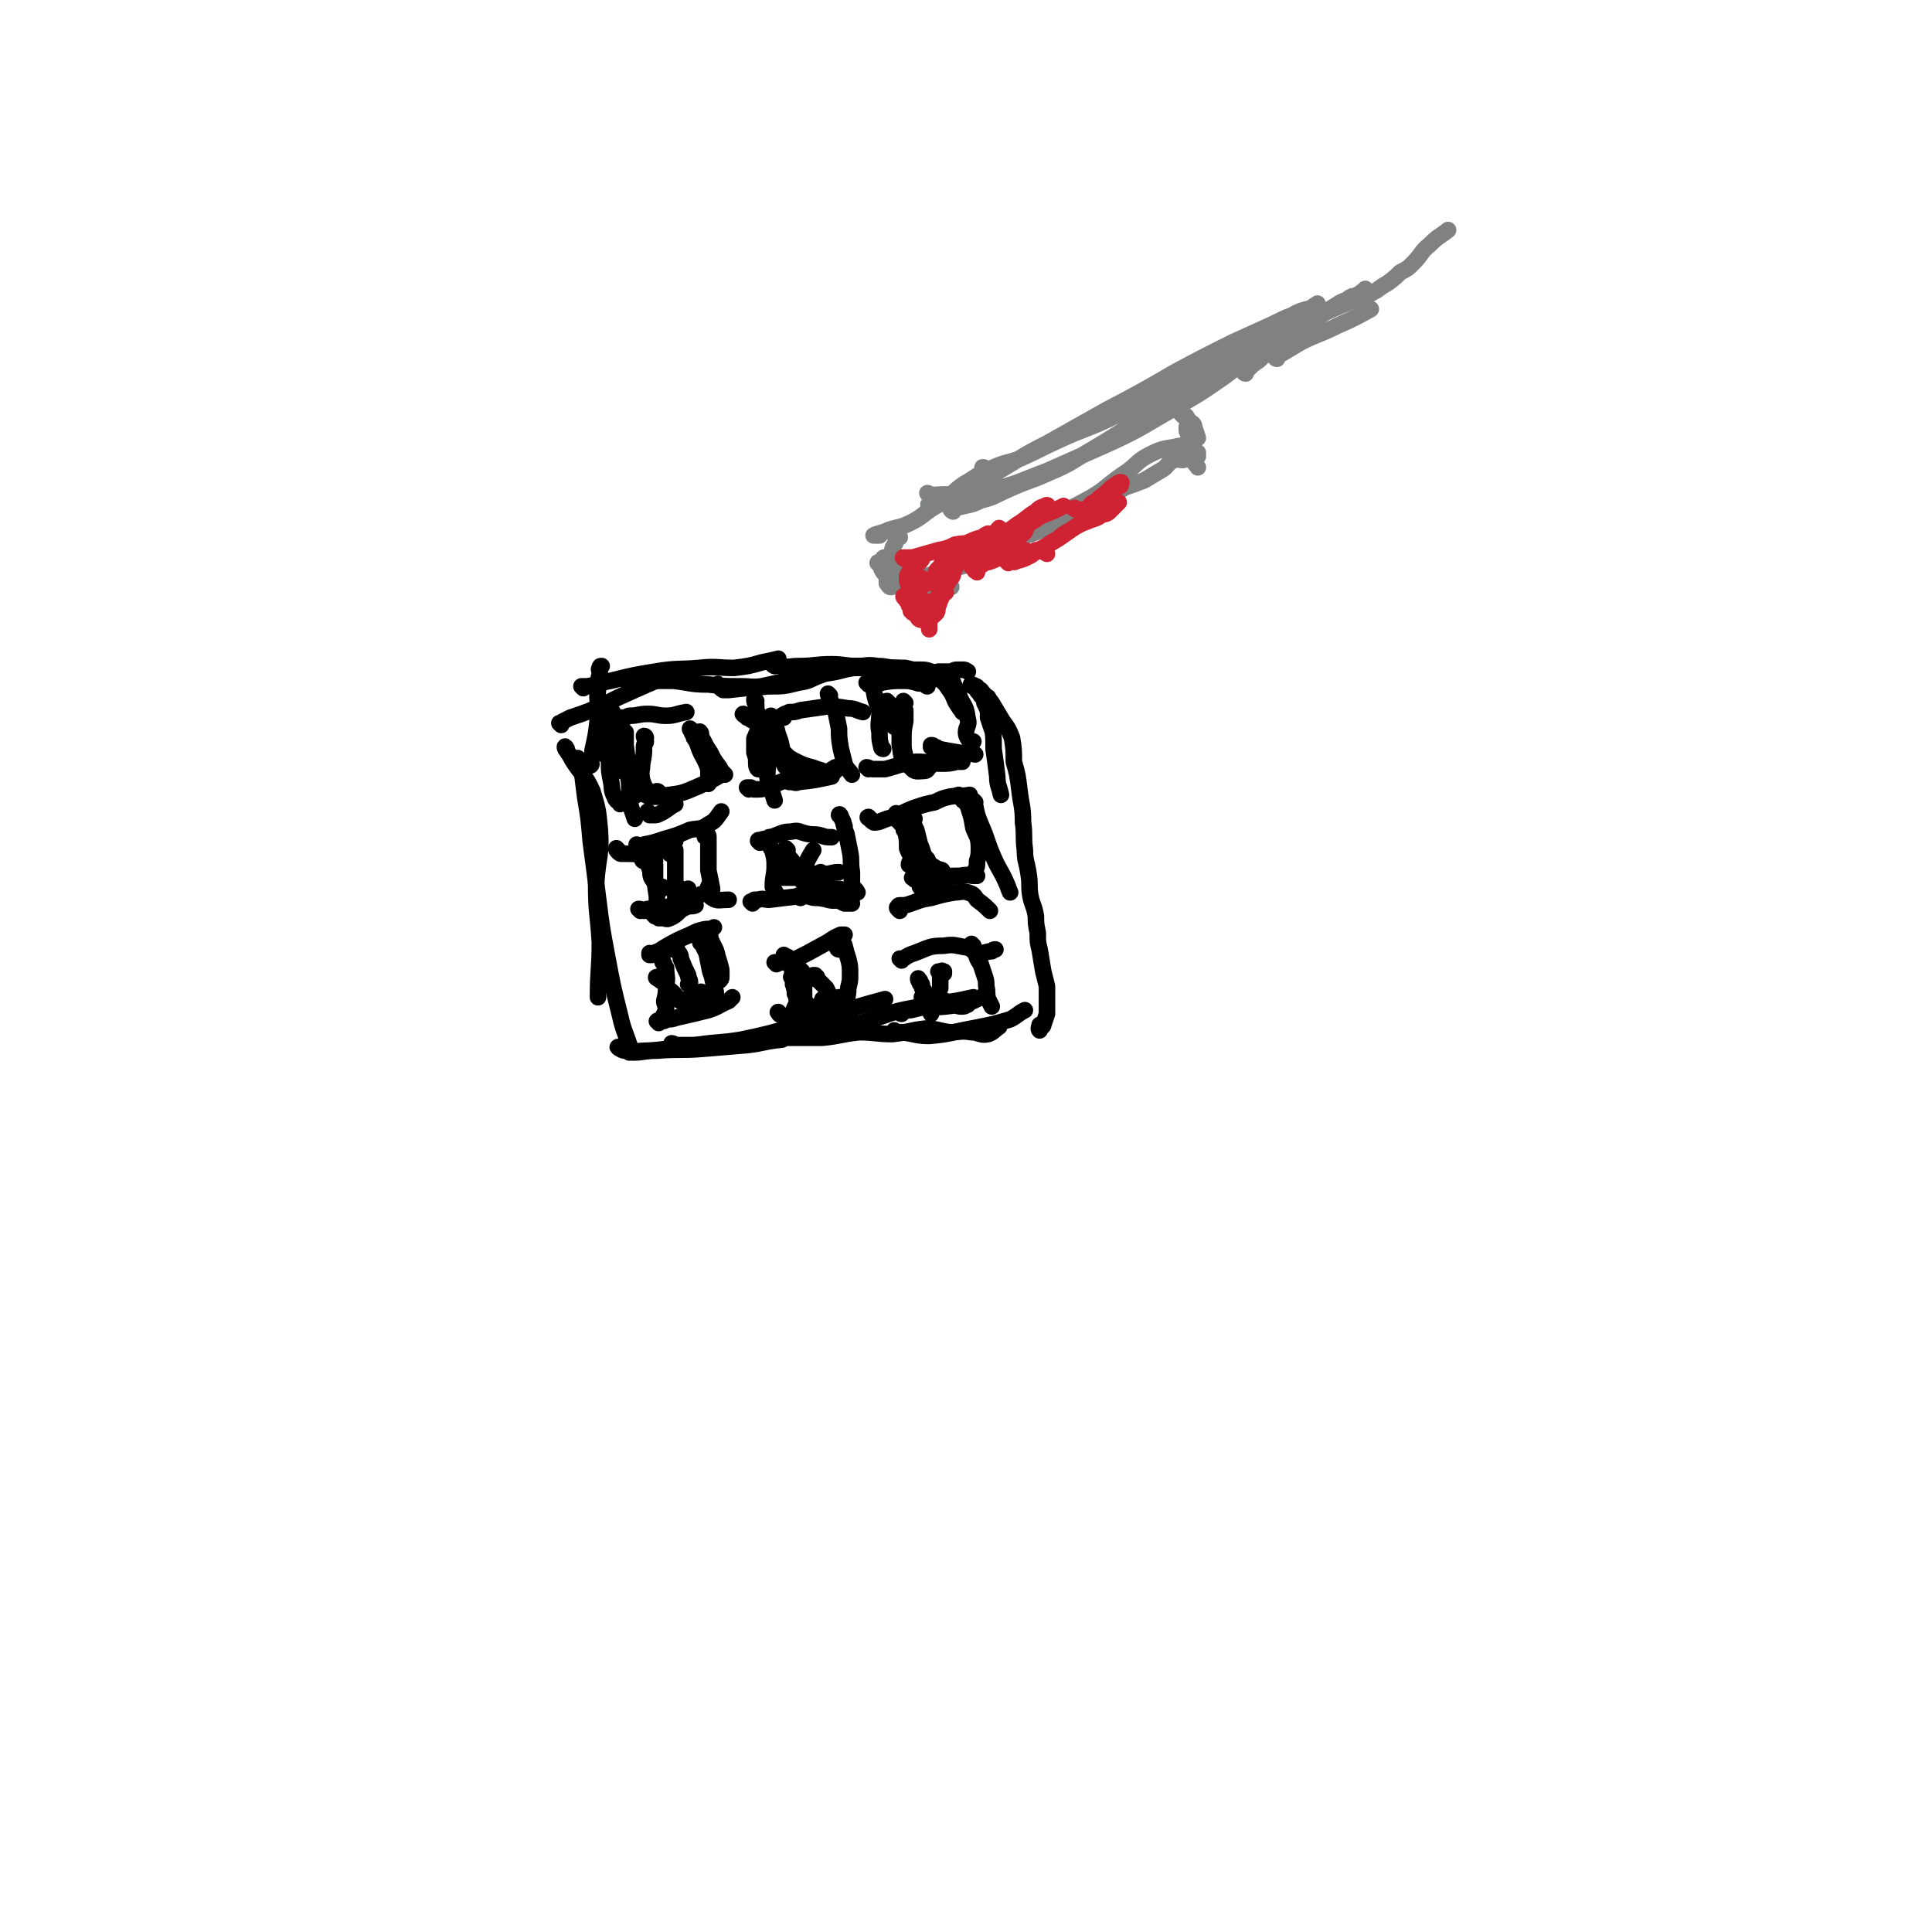 <svg viewBox='0 0 1050 1050' version='1.1' xmlns='http://www.w3.org/2000/svg' xmlns:xlink='http://www.w3.org/1999/xlink'><g fill='none' stroke='#000000' stroke-width='9' stroke-linecap='round' stroke-linejoin='round'><path d='M315,413c0,0 -1,-1 -1,-1 0,1 0,1 1,2 0,2 1,2 1,3 1,8 1,8 2,16 2,12 2,12 3,24 2,15 2,15 4,31 2,16 2,16 5,32 3,16 3,16 7,32 2,9 3,9 6,19 '/><path d='M308,407c0,0 -1,-2 -1,-1 0,0 0,1 1,2 2,3 2,3 3,5 5,8 7,8 11,17 3,10 3,10 4,21 1,14 -1,14 -2,29 0,16 1,16 2,32 0,15 -1,15 -1,30 '/><path d='M335,394c0,0 -1,-2 -1,-1 0,1 0,1 -1,3 0,1 0,1 0,2 1,3 1,3 1,7 1,5 1,6 2,11 0,2 1,1 2,3 '/><path d='M333,387c0,0 -1,-1 -1,-1 0,1 0,1 1,2 0,1 -1,1 0,2 0,1 0,1 0,2 0,4 -1,4 -1,8 -1,7 -1,7 -1,14 0,5 0,5 1,10 1,5 0,5 2,9 1,3 2,2 3,4 '/><path d='M340,398c-1,0 -1,-1 -1,-1 0,0 0,1 0,2 0,0 1,0 1,0 0,1 0,1 0,2 0,2 0,2 0,4 1,7 1,7 1,15 1,5 1,5 1,10 1,4 0,5 1,9 1,3 1,3 2,6 '/><path d='M351,401c0,0 0,-1 -1,-1 0,1 1,2 1,3 0,1 -1,1 -1,3 0,4 0,4 -1,9 0,4 -1,4 0,9 1,3 1,3 3,6 '/><path d='M353,442c0,0 -1,-1 -1,-1 0,0 0,1 1,2 1,0 1,0 2,0 2,0 2,0 4,-1 4,-2 4,-3 8,-5 '/><path d='M358,431c0,0 -1,-1 -1,-1 1,0 1,1 3,2 1,1 2,0 4,0 7,-1 7,-1 14,-4 7,-3 7,-3 14,-7 '/><path d='M376,397c0,0 -1,-1 -1,-1 0,0 0,1 1,1 0,1 0,1 0,1 0,1 1,1 1,1 0,2 0,2 1,3 1,2 1,2 2,5 2,5 3,5 5,11 0,3 0,3 0,6 0,1 0,1 0,2 '/><path d='M381,399c0,-1 -1,-2 -1,-1 0,0 1,1 1,3 1,1 1,1 2,3 1,2 1,2 3,5 2,4 2,4 5,8 1,2 1,2 3,4 '/><path d='M338,391c0,0 -1,-1 -1,-1 0,0 1,0 2,0 2,0 2,-1 3,-1 5,0 5,-1 10,-1 5,0 5,1 10,1 5,0 5,-1 11,-2 '/><path d='M356,468c0,-1 -1,-2 -1,-1 0,0 0,1 1,3 0,2 0,2 0,5 0,6 0,6 1,12 0,4 0,4 0,8 1,2 1,2 1,3 '/><path d='M336,462c-1,0 -1,-1 -1,-1 0,1 0,1 1,2 1,1 1,1 2,1 1,0 1,0 3,0 7,0 7,1 13,-1 7,-2 7,-3 13,-6 '/><path d='M347,460c0,0 -1,-1 -1,-1 0,0 0,1 1,1 1,0 1,0 3,-1 5,-1 5,-1 11,-3 7,-2 7,-2 14,-5 5,-1 6,0 10,-3 4,-2 4,-3 7,-7 '/><path d='M384,455c-1,0 -1,0 -1,-1 0,0 0,-1 0,-1 0,0 1,0 1,0 1,1 1,1 1,2 0,2 0,2 0,4 0,7 0,7 0,14 1,5 1,5 2,10 0,3 -2,4 0,5 3,2 4,1 9,1 '/><path d='M348,495c0,-1 -1,-1 -1,-1 1,0 1,0 3,1 1,0 1,-1 2,-1 7,-1 7,0 14,-2 8,-2 8,-1 15,-6 4,-1 3,-3 5,-6 '/><path d='M356,498c0,-1 -1,-1 -1,-1 1,0 1,0 2,1 0,0 0,0 1,1 1,0 1,0 2,0 2,0 2,1 4,0 5,-2 4,-4 9,-6 2,-1 3,0 5,-1 '/><path d='M360,521c-1,0 -1,-1 -1,-1 0,0 0,1 1,2 0,1 0,1 1,2 0,1 0,1 1,2 0,5 1,5 0,9 0,5 0,5 -1,9 0,2 1,2 1,5 -1,2 -1,2 -2,4 '/><path d='M354,519c-1,0 -1,-1 -1,-1 0,0 0,1 0,1 1,0 1,0 2,-1 3,-1 3,-1 6,-3 7,-4 7,-4 14,-7 4,-2 4,-2 8,-3 3,0 3,0 5,-1 '/><path d='M385,506c0,0 -1,0 -1,-1 0,0 0,0 0,0 1,0 0,0 0,0 1,1 1,1 1,2 1,1 1,1 1,3 2,5 3,5 4,10 1,3 1,3 2,7 0,2 0,2 0,4 0,1 0,1 -1,2 '/><path d='M358,556c0,-1 -1,-1 -1,-1 1,-1 1,0 2,0 2,0 2,0 3,-1 3,0 3,0 6,-1 9,-2 9,-2 17,-4 6,-2 6,-3 11,-5 1,-1 1,-1 2,-2 '/><path d='M382,513c-1,0 -2,-1 -1,-1 0,0 0,0 1,1 0,0 0,0 0,1 1,2 1,2 2,4 1,5 1,5 2,10 2,5 1,5 3,11 0,3 0,3 1,7 '/><path d='M411,381c0,0 -1,-1 -1,-1 0,1 0,2 1,3 0,1 0,1 0,2 0,1 0,1 1,3 1,4 2,4 3,9 1,7 2,7 2,14 1,5 0,5 0,11 1,6 2,6 4,13 '/><path d='M413,399c0,-1 -1,-1 -1,-1 0,0 0,0 -1,1 0,0 0,0 0,1 -1,1 -1,1 -1,2 0,3 0,3 0,7 1,3 1,3 1,5 0,2 0,3 1,4 1,0 1,-1 2,-2 '/><path d='M426,390c0,0 -2,-1 -1,-1 1,-1 2,-1 4,-2 3,0 3,0 6,-1 7,-1 7,-1 14,-2 6,0 6,0 12,1 4,0 4,1 8,2 '/><path d='M451,378c0,0 -1,-1 -1,-1 0,1 1,2 1,3 1,2 1,2 1,3 1,1 1,1 2,3 1,5 1,5 2,10 0,5 0,5 1,11 1,4 1,4 2,8 1,3 2,3 4,6 '/><path d='M407,429c0,0 -1,-1 -1,-1 1,0 1,0 2,0 1,1 1,1 2,1 4,0 4,0 7,-1 8,-3 8,-4 15,-5 6,-1 6,1 12,0 5,-2 5,-3 10,-6 '/><path d='M419,456c0,0 -1,-1 -1,-1 -1,1 0,2 0,3 0,1 0,1 0,1 1,1 1,1 1,2 1,1 1,1 1,2 1,4 1,4 1,8 0,5 -1,5 -1,11 1,3 2,3 3,6 '/><path d='M413,458c0,0 -1,-1 -1,-1 0,-1 1,0 2,0 0,0 0,-1 1,-1 2,0 2,0 4,-1 6,-2 6,-3 11,-3 4,-1 4,0 8,1 4,1 4,0 8,1 3,1 3,1 6,1 '/><path d='M457,444c0,-1 -1,-2 -1,-1 1,1 1,1 2,3 1,2 0,2 1,3 0,2 0,2 1,4 1,5 1,5 2,10 1,5 0,5 1,11 0,3 0,3 0,7 1,2 2,2 3,4 '/><path d='M409,491c0,0 -1,-1 -1,-1 0,0 1,0 2,-1 1,0 1,0 2,0 3,-1 3,0 6,0 8,-1 8,-1 17,-2 5,-1 5,0 10,-1 2,-1 2,-2 4,-3 '/><path d='M427,520c0,0 -1,-1 -1,-1 0,0 1,1 2,1 0,1 0,1 1,1 0,2 0,2 1,4 1,5 1,4 2,9 1,5 1,5 1,11 -1,3 -2,3 -2,7 0,2 1,2 1,4 '/><path d='M422,524c0,0 -1,-1 -1,-1 1,0 2,1 3,0 4,0 4,0 7,-1 8,-4 8,-4 17,-9 4,-2 4,-3 9,-5 1,0 1,0 2,0 '/><path d='M456,516c0,0 -1,0 -1,-1 0,-1 1,-1 2,-1 0,-1 1,-1 1,-1 1,0 1,1 1,1 1,4 1,4 2,7 1,4 1,4 1,9 0,3 0,3 -1,7 0,5 -1,5 -1,10 0,2 1,2 2,5 '/><path d='M424,551c0,0 -2,-1 -1,-1 0,1 1,2 3,2 1,1 1,0 3,0 6,0 6,0 12,-1 6,-2 5,-2 10,-5 3,-2 3,-2 5,-4 '/><path d='M474,370c0,0 -1,-1 -1,-1 0,0 0,1 1,1 0,1 0,1 1,2 0,2 0,2 0,4 1,6 2,6 3,11 0,6 -1,6 0,11 0,4 0,4 1,8 0,1 1,1 1,1 '/><path d='M472,372c0,-1 -1,-1 -1,-1 0,0 1,0 2,1 0,0 0,0 1,0 3,0 3,0 5,-1 6,-1 6,-1 12,-1 3,0 3,0 7,1 2,1 3,0 5,1 1,0 0,1 1,1 '/><path d='M518,372c0,0 -1,0 -1,-1 0,0 0,0 1,0 0,0 0,1 0,1 0,0 0,0 0,0 1,1 1,1 1,2 2,3 2,3 3,6 3,5 3,5 4,11 1,3 -1,4 -1,7 0,2 1,3 2,5 1,0 1,0 2,0 '/><path d='M472,418c0,0 -1,-1 -1,-1 1,0 2,1 3,1 3,0 3,0 7,0 8,-2 8,-3 17,-4 7,0 7,1 13,1 5,0 5,0 9,-1 1,0 1,0 3,0 '/><path d='M488,443c0,0 -1,-1 -1,-1 0,1 0,2 0,3 0,0 1,0 1,1 1,0 1,1 1,1 1,1 1,1 2,2 0,2 0,2 1,3 1,4 1,4 1,9 1,3 2,3 2,6 0,2 -1,1 -1,3 '/><path d='M473,445c-1,0 -2,-1 -1,-1 1,1 1,2 3,3 3,0 4,-1 7,-2 8,-2 7,-3 15,-6 6,-2 6,-2 11,-3 4,-2 4,-2 8,-3 6,-1 6,0 11,-1 '/><path d='M522,433c-1,0 -2,-1 -1,-1 0,0 1,1 2,2 0,1 0,1 1,1 1,2 1,1 2,3 2,6 2,6 3,12 2,5 3,5 3,11 0,3 0,4 -1,7 0,3 0,3 -1,5 -1,1 -1,1 -1,3 '/><path d='M489,495c-1,-1 -1,-1 -1,-1 -1,-1 0,-1 0,-1 0,0 0,-1 1,-1 1,0 2,0 3,0 7,-2 7,-3 14,-4 7,-2 7,-2 13,-3 3,0 4,-1 7,0 3,1 3,1 5,4 4,3 4,3 7,6 '/><path d='M500,533c-1,0 -1,-2 -1,-1 0,0 0,1 1,2 0,1 0,1 1,1 0,2 0,2 1,3 0,2 0,2 1,3 1,5 1,6 3,10 0,0 0,-1 0,-1 '/><path d='M490,522c0,0 -1,-1 -1,-1 1,0 1,0 2,0 3,-2 3,-2 6,-3 8,-3 8,-4 16,-4 6,-1 6,0 13,1 3,1 3,3 6,3 4,0 4,-1 7,-1 1,-1 1,-1 2,-1 '/><path d='M529,514c0,0 -1,-1 -1,-1 0,0 1,1 1,2 1,1 1,1 1,2 1,4 1,4 3,7 1,3 1,3 2,6 1,3 1,3 1,6 1,4 0,4 1,7 1,2 1,2 2,4 '/><path d='M490,551c0,0 -1,0 -1,-1 1,0 1,0 2,0 2,-1 2,-1 4,-1 8,-2 8,-2 17,-4 8,-1 8,-1 17,-3 '/><path d='M342,572c0,0 -1,-1 -1,-1 1,0 1,1 3,1 6,0 6,-1 13,-1 13,-1 13,0 25,-1 12,-1 12,-1 24,-2 9,-1 9,-2 19,-3 '/><path d='M337,570c0,0 -2,-1 -1,-1 1,1 2,2 4,2 6,1 6,0 13,0 13,-1 12,-2 25,-3 13,-2 13,-1 25,-3 14,-3 14,-3 28,-7 15,-4 14,-4 29,-9 10,-3 10,-3 21,-6 '/><path d='M366,568c0,0 -1,-1 -1,-1 1,0 2,1 3,1 6,0 6,0 11,0 10,0 10,1 20,0 14,-1 13,-2 27,-4 12,-2 12,-1 25,-4 11,-2 11,-2 23,-6 10,-3 10,-4 21,-6 9,-2 10,0 19,-1 8,-1 8,-1 15,-3 2,-1 2,-1 4,-2 '/><path d='M422,563c0,-1 -1,-2 -1,-1 0,0 1,1 2,1 2,1 2,0 4,1 10,0 10,0 20,0 10,-1 10,-2 20,-3 9,0 9,1 18,1 9,-1 9,-2 18,-3 6,0 6,1 13,2 6,0 6,-1 12,0 4,0 5,2 9,1 3,-1 3,-2 6,-4 '/><path d='M487,561c0,0 -1,-1 -1,-1 0,0 1,1 1,1 2,0 2,0 3,0 8,1 8,2 15,2 12,-1 12,-2 23,-4 10,-2 11,-2 21,-5 4,-2 4,-3 8,-5 '/><path d='M532,376c-1,-1 -2,-2 -1,-1 0,1 1,1 2,3 2,2 2,2 2,4 3,6 3,6 4,12 1,6 1,6 1,13 1,7 1,7 2,15 0,5 1,5 2,10 '/><path d='M529,373c-1,0 -2,-1 -1,-1 0,0 1,0 2,1 1,0 1,0 1,1 1,1 1,1 2,1 3,4 4,4 6,7 3,5 3,5 6,10 3,4 3,4 5,9 1,6 1,7 1,13 2,7 2,7 3,15 1,9 2,9 2,18 1,7 0,7 1,15 0,6 1,6 2,13 1,6 0,6 1,12 1,5 2,5 3,11 0,4 0,4 1,9 0,5 0,5 1,9 1,6 1,6 2,12 1,4 1,4 2,8 0,4 0,4 0,8 0,3 0,3 0,7 -1,3 -1,3 -2,6 0,1 -1,1 -2,2 0,0 0,1 0,1 -1,-1 0,-2 0,-3 '/><path d='M530,436c0,0 -1,-1 -1,-1 0,1 0,1 1,3 1,5 1,5 3,10 4,9 3,9 7,18 3,7 4,7 7,14 1,2 1,3 2,5 '/><path d='M321,416c-1,0 -1,-1 -1,-1 0,0 0,1 0,1 0,0 1,0 1,0 1,-1 0,-1 0,-2 1,-3 1,-3 1,-6 2,-9 2,-9 3,-18 1,-8 -1,-8 0,-15 0,-5 0,-5 1,-9 0,-2 -1,-2 0,-3 0,-1 0,-1 1,-1 '/><path d='M305,394c0,0 0,0 -1,-1 0,0 0,0 0,0 1,0 1,0 2,-1 2,-1 2,-1 4,-2 9,-3 9,-3 18,-7 8,-4 8,-4 17,-8 11,-5 12,-5 23,-10 '/><path d='M317,374c0,0 -1,-1 -1,-1 0,0 1,0 1,0 1,0 1,0 2,0 7,-1 7,-2 13,-3 12,-3 12,-3 24,-5 12,-2 12,-1 24,-2 9,-1 10,0 19,0 8,-1 8,-1 15,-3 5,-1 5,-1 9,-2 '/><path d='M341,370c-1,0 -2,-1 -1,-1 0,0 1,1 3,1 1,1 2,0 3,0 10,0 10,0 20,0 9,1 9,2 19,2 9,1 9,1 17,1 8,0 8,1 15,0 9,0 9,0 17,-2 7,-1 6,-2 12,-4 '/><path d='M391,373c0,0 -1,-2 -1,-1 1,0 1,2 3,3 1,0 2,0 3,0 9,-1 9,-1 18,-2 9,-2 9,-2 18,-4 9,-1 9,-1 17,-3 8,-1 8,-2 15,-3 3,0 3,0 5,0 '/><path d='M421,362c0,0 -2,-1 -1,-1 1,0 2,1 4,1 5,1 5,0 10,0 9,0 9,-1 18,-1 7,0 7,1 14,1 5,0 5,-1 11,0 5,0 5,1 11,1 6,1 6,1 12,1 3,0 3,0 6,1 '/><path d='M432,365c0,0 -1,-1 -1,-1 1,0 2,0 4,0 7,0 7,0 13,-1 9,0 9,-1 17,-1 7,0 7,1 15,1 6,0 6,0 12,0 5,1 5,2 11,3 4,0 4,0 7,-1 3,0 3,0 6,0 2,0 2,-1 4,-1 1,0 1,0 3,0 2,0 1,0 3,1 '/><path d='M507,368c0,0 -1,-1 -1,-1 1,0 2,1 3,2 2,0 2,0 3,1 2,2 2,2 4,5 3,4 2,5 5,9 1,2 1,1 2,3 '/><path d='M537,380c0,0 -1,-1 -1,-1 0,0 1,0 1,0 0,0 0,0 0,1 0,1 0,1 0,2 0,4 0,5 0,8 1,3 1,3 2,6 '/><path d='M425,476c-1,0 -2,-1 -1,-1 0,0 0,1 1,2 1,0 2,0 3,0 2,0 2,0 4,0 4,-1 4,-1 9,-2 3,0 3,0 5,-1 '/><path d='M435,488c0,-1 -1,-1 -1,-1 0,-1 1,0 2,0 2,0 2,0 3,0 3,1 3,1 6,1 5,1 5,0 10,1 2,1 2,1 4,2 2,0 3,0 4,0 0,-1 -1,-2 -1,-3 -1,-2 -1,-3 -3,-4 -2,-1 -3,-1 -6,-1 -4,-1 -4,-1 -7,-2 -4,0 -4,0 -7,-1 -1,0 -2,0 -3,-1 0,0 0,-1 0,-1 -1,-1 -2,0 -1,-1 0,-2 0,-3 2,-5 2,-5 2,-5 5,-10 '/><path d='M422,465c0,0 -1,-1 -1,-1 0,0 1,1 2,1 1,1 1,1 1,2 1,1 2,1 3,2 1,1 1,1 2,3 5,4 5,4 10,8 3,3 2,4 6,6 2,2 2,2 5,3 4,1 4,0 8,0 '/><path d='M428,462c0,0 -1,-1 -1,-1 0,1 0,1 0,2 1,1 1,2 1,2 4,4 3,5 7,7 6,3 6,3 13,3 4,0 4,-1 8,-1 '/><path d='M497,445c0,0 -1,-1 -1,-1 0,1 0,1 0,3 1,1 0,1 1,2 0,1 0,1 1,2 1,4 1,4 2,8 2,4 1,5 4,8 1,3 2,3 5,5 1,1 1,0 3,1 '/><path d='M497,449c0,0 -1,-2 -1,-1 0,1 0,2 0,4 0,2 0,2 -1,4 0,2 0,2 0,4 1,5 1,5 3,9 3,4 4,4 7,8 3,2 4,1 7,4 1,0 1,1 2,2 0,0 0,-1 0,-1 '/><path d='M497,478c0,-1 -2,-1 -1,-1 0,0 1,0 3,1 1,0 1,0 3,0 4,-1 4,-1 9,-1 5,-1 5,-1 11,-1 4,-1 4,0 9,0 '/><path d='M502,479c-1,0 -1,-1 -1,-1 -1,0 0,1 0,1 0,1 0,1 -1,1 0,1 0,1 0,1 0,1 0,1 0,1 1,0 1,1 2,0 2,0 2,-1 4,-2 3,-1 3,-1 5,-2 '/><path d='M483,382c-1,0 -1,-1 -1,-1 -1,0 0,0 0,1 0,0 0,-1 -1,0 0,0 0,0 -1,0 0,1 0,1 0,1 0,0 0,0 0,0 0,1 0,1 1,1 1,1 1,1 1,2 3,4 3,4 4,7 1,1 0,1 0,2 '/><path d='M489,388c0,0 0,-1 -1,-1 0,0 1,1 1,2 0,0 -1,0 -1,1 0,0 0,0 0,0 0,1 0,1 0,1 0,2 1,2 1,4 0,5 0,5 0,10 1,4 0,4 2,8 1,2 2,2 4,4 '/><path d='M492,382c0,0 -1,-1 -1,-1 0,1 0,2 0,3 0,1 0,1 1,2 0,3 0,3 0,6 -1,5 -1,5 -1,11 0,4 0,4 1,8 0,3 0,4 3,6 2,3 4,2 7,2 2,0 2,-1 3,-2 '/><path d='M507,407c0,0 0,-1 -1,-1 0,0 0,0 0,0 0,-1 0,-1 0,-1 1,0 1,0 2,1 1,0 1,0 2,1 5,1 5,1 11,2 4,1 4,0 9,1 '/><path d='M405,389c0,0 -2,-1 -1,-1 0,0 1,1 2,2 1,0 1,0 2,1 1,1 1,0 2,1 1,2 2,1 3,3 3,4 3,5 5,9 1,2 1,3 2,5 '/><path d='M420,390c0,0 -1,-1 -1,-1 0,0 1,1 1,1 0,1 0,1 0,1 0,1 0,1 1,2 0,2 0,2 1,3 1,5 2,5 3,11 1,4 0,4 1,8 1,3 2,2 4,4 1,1 1,0 2,1 '/><path d='M424,403c0,0 -1,-1 -1,-1 -1,1 0,1 0,2 0,1 0,1 0,2 1,2 1,2 3,3 3,3 3,3 7,5 6,3 6,2 11,4 4,1 4,2 8,2 1,0 1,-1 2,-1 '/><path d='M429,425c0,0 -1,0 -1,-1 0,0 1,1 2,1 2,0 2,1 4,0 9,-1 9,-1 18,-3 '/><path d='M330,411c0,0 -1,0 -1,-1 1,0 1,0 3,0 0,0 0,0 1,1 1,0 1,0 3,0 1,1 2,1 3,2 4,4 4,4 7,8 2,3 2,4 3,7 0,2 -1,2 -3,4 '/><path d='M343,419c0,0 -1,-1 -1,-1 0,0 0,1 1,2 1,1 0,1 1,2 2,4 1,4 3,7 3,2 3,3 6,4 3,0 4,0 7,0 '/><path d='M364,464c0,-1 -1,-1 -1,-1 1,-1 2,0 3,0 0,0 0,-1 1,-1 0,0 0,0 0,0 0,1 0,1 0,2 0,1 0,1 0,3 0,5 0,5 0,10 0,6 0,6 0,11 '/><path d='M350,468c0,0 -1,0 -1,-1 0,0 0,-1 0,-1 0,0 1,0 1,0 0,1 0,1 1,1 1,2 1,2 2,5 1,2 0,2 1,5 2,3 2,3 4,5 1,1 1,1 2,1 0,0 0,0 0,-1 '/><path d='M371,484c0,0 -1,-1 -1,-1 0,0 1,1 2,1 1,0 1,0 2,-1 '/><path d='M366,515c0,0 -1,-1 -1,-1 0,0 0,1 1,2 0,0 0,0 1,0 0,0 0,0 1,0 0,1 0,1 1,2 1,1 1,2 1,3 2,5 2,5 4,9 0,2 1,2 1,4 0,1 -1,1 -1,1 '/><path d='M358,532c-1,0 -2,-1 -1,-1 0,1 1,1 2,2 2,1 2,1 3,2 1,2 1,2 2,3 4,3 3,4 7,7 3,2 3,2 6,3 2,0 3,0 5,-1 3,-2 3,-3 5,-6 '/><path d='M364,540c0,0 -1,-2 -1,-1 0,0 1,1 2,2 1,1 1,2 2,2 4,0 5,1 8,0 4,-1 3,-2 6,-4 '/><path d='M443,532c0,0 -1,0 -1,-1 0,0 0,0 0,-1 1,0 0,0 0,0 0,0 1,0 1,0 0,0 0,0 1,1 0,1 0,1 1,2 2,2 2,2 4,4 2,4 2,4 4,8 0,1 0,1 1,2 1,0 2,0 3,0 '/><path d='M436,528c0,0 -1,-1 -1,-1 0,0 1,1 1,2 1,1 0,1 0,2 1,3 0,3 1,5 0,2 0,3 0,5 0,2 0,2 1,4 1,1 1,1 2,2 2,1 3,2 5,1 2,-1 1,-3 2,-5 '/><path d='M431,532c0,0 -1,-1 -1,-1 0,0 1,1 1,2 0,1 0,1 0,2 1,1 0,1 1,3 0,1 0,1 0,2 1,2 1,2 2,3 1,1 1,0 2,0 '/><path d='M513,529c0,-1 0,-1 -1,-1 0,0 1,0 1,0 0,0 -1,0 -1,0 0,-1 0,0 -1,0 0,0 0,0 -1,0 0,0 0,0 0,0 1,1 1,1 1,3 0,0 0,0 0,1 0,2 0,2 0,3 0,1 0,1 0,2 0,0 0,0 0,0 '/><path d='M502,543c0,-1 -1,-1 -1,-1 1,-1 1,0 2,0 1,-1 1,-1 2,-1 2,0 2,0 3,1 2,0 2,0 4,1 3,2 3,2 7,3 2,1 2,1 4,1 2,0 2,-1 3,-1 '/></g>
<g fill='none' stroke='#808282' stroke-width='9' stroke-linecap='round' stroke-linejoin='round'><path d='M518,278c0,0 -2,-1 -1,-1 1,-1 2,0 3,-1 7,-2 7,-1 13,-4 8,-2 8,-3 15,-6 11,-5 11,-4 22,-9 12,-5 12,-6 24,-13 15,-9 15,-9 29,-19 16,-11 15,-12 32,-23 12,-9 12,-9 25,-17 8,-6 9,-5 18,-10 5,-3 5,-3 10,-5 3,-2 3,-2 6,-3 1,0 1,0 2,0 0,-1 0,-2 0,-2 0,0 0,2 0,2 -1,0 -1,-1 -1,-1 -1,0 -1,0 -1,1 -3,1 -4,1 -7,2 -5,2 -5,3 -10,5 -10,6 -11,5 -20,11 -12,7 -11,9 -23,16 -13,9 -14,8 -28,15 -12,6 -12,6 -24,12 -13,6 -13,5 -26,11 -11,5 -10,5 -21,10 -8,3 -9,2 -17,6 -7,3 -7,4 -14,8 -6,4 -5,5 -11,8 -4,2 -5,1 -8,3 -1,0 0,1 0,1 1,0 1,0 2,-1 8,-3 8,-4 15,-8 10,-4 10,-4 19,-9 14,-8 14,-9 28,-16 16,-9 16,-9 32,-18 19,-10 19,-10 38,-21 15,-8 15,-8 31,-16 11,-5 11,-5 22,-10 8,-4 8,-4 15,-6 2,-1 3,-2 4,-1 0,0 -1,1 -2,2 -4,4 -4,5 -9,8 -7,6 -8,4 -15,9 -11,8 -10,10 -20,17 -13,9 -13,9 -27,17 -16,9 -16,10 -33,18 -18,8 -18,8 -36,16 -16,6 -16,7 -33,11 -14,3 -14,1 -29,2 -2,0 -2,-1 -3,-1 '/><path d='M535,255c0,0 -1,-1 -1,-1 1,0 1,0 2,1 1,0 1,0 1,1 0,0 0,1 -1,1 -1,1 -1,1 -2,2 -7,4 -6,5 -13,9 -7,4 -7,4 -14,8 -6,4 -6,5 -12,8 -6,3 -6,2 -12,4 -4,2 -7,2 -8,3 -1,0 1,0 3,0 '/><path d='M489,292c-1,0 -1,-1 -1,-1 -1,1 -1,2 -1,3 -1,3 -2,3 -2,5 -2,6 -2,7 -3,13 0,3 0,3 0,5 1,1 1,2 2,2 1,0 1,0 2,-1 1,-1 2,-1 2,-3 1,-1 0,-1 -1,-3 '/><path d='M489,308c0,0 -1,-1 -1,-1 -1,-1 -1,0 -2,-1 -2,-1 -2,-1 -3,-2 -1,0 -1,-1 -2,-1 -1,0 -1,0 -1,1 0,1 1,1 1,3 2,3 1,4 4,7 3,3 4,2 8,3 '/><path d='M478,307c0,-1 -1,-2 -1,-1 0,0 1,0 1,1 1,1 1,1 1,2 1,2 1,2 2,3 4,2 4,3 8,4 7,2 7,2 14,3 7,1 7,0 14,0 '/><path d='M490,318c0,-1 -1,-1 -1,-1 2,-1 3,0 5,0 7,-2 6,-3 13,-5 9,-4 9,-4 18,-7 9,-4 9,-4 18,-8 9,-4 9,-4 18,-7 10,-4 11,-4 21,-8 11,-4 11,-5 22,-9 '/><path d='M513,312c0,0 -1,-1 -1,-1 1,0 1,0 2,0 1,0 1,-1 2,-1 3,-1 3,-1 6,-2 7,-2 7,-1 13,-5 7,-3 7,-4 14,-8 9,-6 9,-6 18,-12 12,-6 12,-5 23,-11 11,-6 10,-7 20,-14 8,-5 7,-7 15,-11 6,-3 7,-3 13,-4 4,-1 4,-1 8,0 2,1 3,1 5,3 0,1 0,1 0,2 '/><path d='M607,267c0,0 -1,-1 -1,-1 0,0 1,0 2,0 2,0 2,0 3,-1 6,-2 6,-2 11,-4 5,-3 5,-3 10,-6 3,-2 2,-3 6,-5 2,-1 2,0 5,0 '/><path d='M643,226c0,-1 -1,-1 -1,-1 0,0 1,0 1,0 1,1 2,1 2,2 1,1 1,1 1,3 0,5 0,5 0,10 0,4 0,4 0,7 0,0 0,0 0,0 2,0 2,0 4,0 '/><path d='M646,235c0,0 -1,0 -1,-1 0,-1 0,-1 0,-2 0,0 0,-1 1,-1 0,-1 1,-1 1,-1 1,0 1,0 1,0 1,1 1,1 1,2 1,3 1,3 2,6 '/><path d='M648,231c0,0 -1,-1 -1,-1 0,0 1,1 1,2 0,0 0,0 0,0 0,2 0,2 0,3 -1,3 -1,3 -1,7 0,3 -1,3 0,6 1,3 2,3 4,6 '/><path d='M649,215c-1,-1 -2,-1 -1,-1 0,-1 1,-1 2,-1 1,-1 1,-1 2,-2 6,-6 5,-6 11,-11 1,-2 1,-1 3,-3 '/><path d='M650,208c0,0 -1,-1 -1,-1 1,0 2,0 3,-1 2,0 1,-1 3,-2 4,-2 4,-2 8,-4 6,-4 6,-6 12,-9 4,-2 5,-1 9,-3 5,-1 5,-1 10,-3 6,-2 7,-1 12,-4 6,-3 5,-4 10,-8 5,-4 5,-4 10,-7 3,-2 3,-2 6,-3 1,-1 1,-1 3,-2 1,0 2,0 3,-1 2,0 1,-1 3,-2 0,0 1,-1 1,-1 0,0 0,0 0,0 0,1 0,1 0,1 '/><path d='M677,203c0,0 -1,0 -1,-1 1,-1 1,-1 2,-1 3,-3 3,-3 6,-5 7,-7 8,-6 16,-12 8,-6 8,-6 16,-12 6,-3 6,-3 13,-6 5,-2 5,-2 9,-4 4,-2 5,-1 8,-3 4,-2 4,-3 8,-5 4,-3 4,-3 7,-6 4,-2 4,-2 7,-5 5,-5 4,-6 9,-10 5,-5 5,-4 10,-8 '/><path d='M694,195c0,0 -1,0 -1,-1 1,-1 2,-1 4,-2 5,-3 5,-3 10,-6 10,-5 10,-4 20,-9 9,-4 9,-4 18,-9 '/></g>
<g fill='none' stroke='#CF2233' stroke-width='9' stroke-linecap='round' stroke-linejoin='round'><path d='M492,304c0,0 -2,-1 -1,-1 0,0 1,0 2,0 2,0 2,0 3,0 7,-2 7,-2 14,-4 5,-1 5,-1 9,-3 5,-1 5,0 9,-2 3,-1 3,-1 6,-2 1,-1 2,-1 3,-2 0,0 0,0 0,0 -2,1 -2,1 -3,2 -4,1 -4,1 -8,3 -4,2 -4,2 -8,5 -3,2 -3,3 -6,6 -1,2 -1,2 -3,4 0,1 -1,1 0,2 0,0 1,0 2,-1 4,-2 3,-3 6,-6 5,-4 6,-3 12,-7 5,-3 5,-3 10,-7 3,-2 2,-2 4,-4 '/><path d='M520,304c0,0 -1,-1 -1,-1 0,0 1,0 1,1 0,0 0,0 1,0 1,-1 1,-1 2,-1 2,0 2,0 5,-1 6,-3 6,-3 13,-6 5,-3 5,-4 10,-8 4,-2 4,-2 7,-4 0,0 1,0 1,0 -3,2 -4,3 -8,5 -5,2 -6,2 -11,4 -4,2 -4,2 -8,4 -3,1 -4,1 -5,2 -1,1 2,2 2,1 1,0 0,-1 -1,-2 '/><path d='M558,285c0,0 -1,-1 -1,-1 0,1 1,1 1,2 0,1 0,1 -1,2 0,0 0,0 0,1 -1,0 -1,1 -1,1 -1,1 -1,0 -2,1 -1,0 0,0 -1,0 -1,0 -1,0 -1,0 0,0 -1,-1 -1,-1 1,0 1,0 2,-1 2,-2 2,-2 5,-5 3,-3 3,-3 7,-6 2,-1 3,-1 4,-3 1,0 0,-1 -1,0 -3,1 -3,1 -5,3 -5,3 -5,4 -10,7 -4,3 -4,3 -8,5 -2,2 -3,2 -4,3 0,1 1,1 2,1 4,-1 4,-1 8,-3 5,-4 5,-5 11,-8 5,-4 6,-3 12,-6 2,-1 2,-1 4,-2 '/><path d='M585,277c-1,0 -2,-1 -1,-1 0,0 1,1 2,1 1,0 1,0 2,0 1,0 1,0 2,0 4,-2 4,-3 7,-6 4,-3 4,-3 7,-6 3,-2 4,-3 5,-3 1,0 0,1 0,2 -2,1 -2,1 -4,2 -3,3 -3,3 -6,5 -3,2 -4,1 -6,3 -2,2 -2,3 -2,6 0,1 0,1 1,1 0,1 1,0 1,0 3,0 3,0 5,-1 2,-1 3,0 5,-2 2,-2 2,-2 4,-4 0,-1 0,-1 1,-1 '/><path d='M602,275c0,0 0,-1 -1,-1 0,1 0,1 0,2 -1,1 -1,0 -1,1 -1,0 -1,0 -2,0 0,0 0,0 0,0 0,1 0,1 0,1 '/><path d='M501,304c0,0 -1,-1 -1,-1 0,0 0,1 0,2 0,1 -1,0 -2,1 -1,0 -1,0 -2,1 -1,1 -1,1 -1,3 -1,1 -1,1 -2,3 0,3 0,3 1,6 0,1 0,1 0,1 1,0 2,0 3,0 1,-1 1,-2 2,-3 1,-1 1,-1 2,-2 0,-1 0,-1 -1,-1 0,0 0,0 0,1 0,0 -1,0 -1,1 -1,0 -1,0 -2,1 -1,1 -2,1 -2,2 0,0 0,1 0,1 1,1 1,1 2,1 '/><path d='M495,317c0,0 -1,-1 -1,-1 1,0 2,1 3,2 1,0 1,0 1,0 1,1 1,0 2,0 0,0 0,0 0,1 0,0 0,0 0,0 0,1 0,1 0,1 -1,1 -1,1 -1,2 -1,3 -1,3 -2,6 0,3 0,4 1,6 1,2 1,3 4,3 1,1 1,0 3,-1 2,-1 2,-1 4,-3 1,-2 0,-2 1,-4 1,-3 1,-3 2,-5 0,-3 -1,-3 0,-6 0,-3 0,-3 0,-6 0,-1 0,-1 0,-3 0,0 0,0 0,0 0,1 0,1 0,2 0,1 0,1 0,2 1,5 1,5 2,9 '/><path d='M495,318c0,-1 -1,-2 -1,-1 1,0 2,1 3,2 1,0 1,0 2,0 1,0 1,0 2,-1 3,-1 3,-1 7,-2 2,-2 2,-2 4,-4 3,-1 3,-1 5,-3 0,0 0,-2 0,-2 0,1 1,2 1,4 0,1 0,2 -1,3 -1,1 -1,1 -2,2 0,1 0,1 0,1 0,0 0,0 0,-1 1,-1 1,-1 2,-3 1,-2 1,-2 2,-4 1,-2 0,-2 1,-4 0,-1 -1,-1 0,-2 1,-1 1,-2 3,-2 1,0 0,1 1,2 2,1 3,1 4,2 0,1 0,2 0,3 '/><path d='M531,311c-1,-1 -2,-1 -1,-1 0,-1 0,-1 1,-2 1,0 1,0 1,-1 2,0 2,0 3,-1 4,-1 4,-1 8,-3 4,-2 4,-1 9,-3 2,-1 3,-1 5,-1 0,0 -1,0 -1,1 0,1 1,1 1,3 '/><path d='M548,306c0,0 -1,-1 -1,-1 0,0 1,0 1,0 1,0 1,0 1,0 2,0 2,1 3,0 4,-1 4,-1 8,-3 2,-1 1,-2 3,-3 '/><path d='M560,301c0,0 -1,-1 -1,-1 0,0 1,0 2,0 1,0 1,0 2,0 3,-2 3,-2 5,-3 7,-4 7,-4 14,-9 3,-2 3,-2 7,-4 4,-2 4,-1 8,-3 3,-2 3,-2 6,-4 0,0 1,-1 1,-1 -1,1 -2,1 -3,2 -4,1 -4,2 -7,4 -6,3 -7,2 -12,6 -6,3 -5,4 -11,7 -4,3 -4,3 -8,5 -2,1 -2,1 -5,2 0,0 0,0 0,0 1,0 1,0 2,-1 3,-1 3,-2 5,-2 2,0 2,1 4,2 '/><path d='M505,329c0,0 -1,-1 -1,-1 0,-1 1,0 1,-1 1,0 1,0 1,0 1,0 1,0 1,0 1,1 1,1 1,1 -1,2 -1,2 -1,3 -1,3 -1,3 -2,6 0,1 0,2 0,3 0,1 0,2 0,2 0,-1 0,-1 0,-3 0,-2 0,-2 1,-5 1,-3 1,-3 2,-7 2,-3 2,-3 3,-6 1,-2 1,-2 2,-4 0,0 0,0 1,0 '/><path d='M496,333c0,0 -1,-1 -1,-1 0,0 1,0 1,0 1,0 1,1 1,1 1,0 1,0 2,1 0,0 0,-1 0,0 1,0 1,0 1,0 0,0 1,0 1,0 0,0 -1,0 -1,0 -1,0 -1,0 -1,0 0,-1 0,-1 -1,-1 0,-1 0,-1 -1,-1 0,-1 0,-1 0,-1 -1,-1 -1,-1 -1,-1 0,0 0,0 0,-1 -1,0 -1,0 -1,0 0,1 0,1 0,1 '/><path d='M492,325c0,0 -1,-1 -1,-1 0,0 0,1 1,1 0,1 0,1 1,1 0,1 0,1 1,2 0,0 0,0 0,1 '/></g>
</svg>